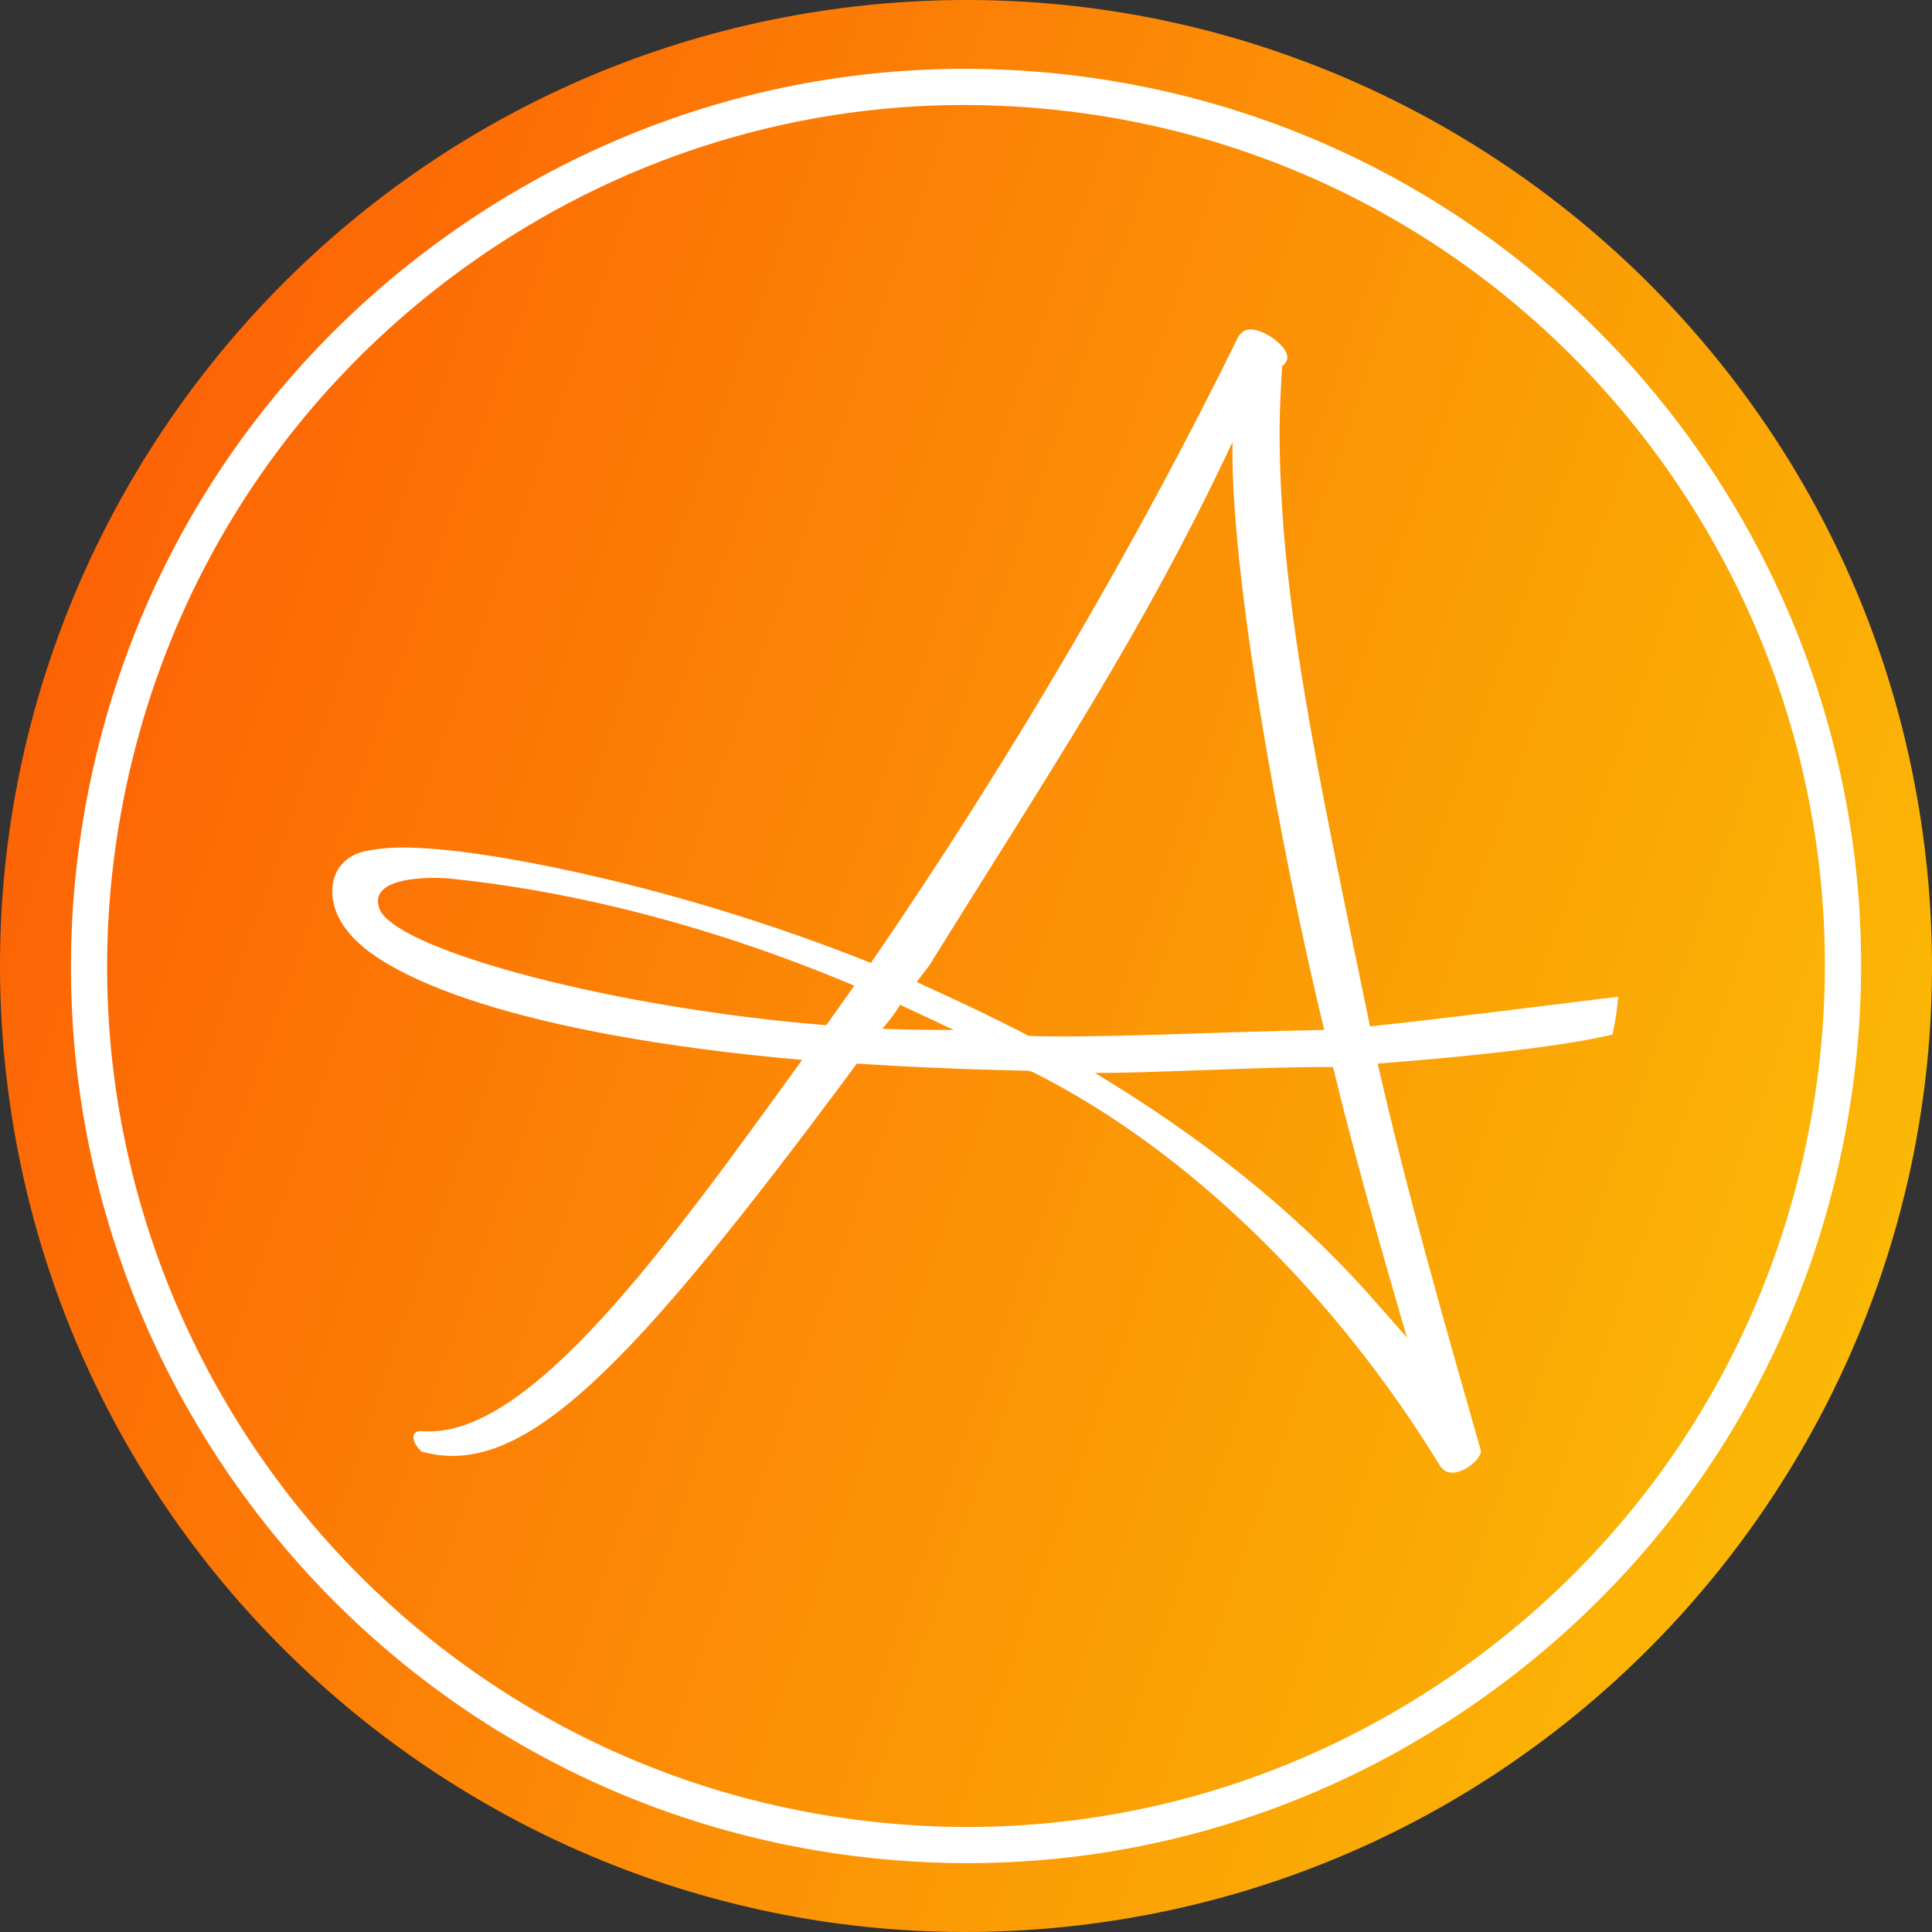 <svg width="70" height="70" viewBox="0 0 70 70" fill="none" xmlns="http://www.w3.org/2000/svg">
<rect x="0" y="0" width="70" height="70" fill="#333333" stroke="none"/>
<path d="M39.305 69.732C58.456 67.358 72.106 49.846 69.732 30.695C67.358 11.544 49.846 -2.106 30.695 0.268C11.544 2.642 -2.106 20.154 0.268 39.305C2.642 58.456 20.154 72.106 39.305 69.732Z" fill="url(#paint0_linear_974_37)"/>
<path d="M58.388 36.141C56.18 36.412 52.508 36.884 49.638 37.188C47.701 27.816 46.362 21.656 46.362 15.627C46.362 14.846 46.409 14.023 46.456 13.242H46.502L46.596 13.11C46.919 12.632 45.487 11.635 45.027 12.025L44.933 12.113L44.887 12.157C41.334 19.402 36.767 27.297 31.555 34.889C24.496 32.069 18.129 30.94 15.822 30.768C14.854 30.68 14.069 30.68 13.378 30.812C12.5 30.943 12.039 31.55 12.039 32.288C12.039 32.722 12.176 33.198 12.547 33.676C13.792 35.411 18.777 37.494 29.064 38.404C24.219 45.086 19.191 52.156 15.315 51.853C14.854 51.809 14.9 52.243 15.268 52.59C18.914 53.632 22.787 49.685 31.047 38.535C32.984 38.663 35.014 38.751 37.274 38.795L37.411 38.838C43.131 41.703 48.439 46.993 52.175 53.11C52.636 53.804 53.745 52.85 53.651 52.547C52.266 47.688 51.02 43.35 49.915 38.535C52.633 38.331 56.373 37.963 58.341 37.503C58.37 37.497 58.397 37.488 58.423 37.482C58.525 37.033 58.592 36.578 58.63 36.114C58.551 36.123 58.47 36.135 58.388 36.143V36.141ZM29.939 37.144C22.326 36.537 14.667 34.498 13.792 33.023C13.145 31.678 15.869 31.765 16.467 31.85C18.497 32.066 23.942 32.76 30.954 35.712L29.939 37.144ZM31.969 37.272C32.199 37.013 32.43 36.709 32.616 36.406L34.553 37.316C33.722 37.316 32.847 37.316 31.969 37.272ZM37.274 37.532C35.935 36.838 34.553 36.187 33.214 35.581L33.675 34.974C38.059 27.904 41.381 23.001 44.656 16.015C44.563 20.7 46.362 30.634 47.978 37.316H47.932C43.595 37.403 39.765 37.619 37.274 37.532ZM50.977 48.463L49.868 47.206C46.917 43.823 43.361 41.09 39.672 38.876C41.748 38.876 44.516 38.704 47.608 38.66H48.299C49.084 41.916 50.005 45.124 50.977 48.466V48.463Z" fill="white"/>
<path d="M35.044 67.506C33.238 67.506 31.424 67.355 29.61 67.051C11.979 64.085 0.052 47.294 3.025 29.622C4.462 21.061 9.144 13.571 16.202 8.534C23.26 3.497 31.85 1.514 40.393 2.949C58.024 5.915 69.951 22.706 66.978 40.378C65.54 48.939 60.859 56.429 53.801 61.466C48.242 65.433 41.735 67.506 35.047 67.506H35.044ZM34.959 3.803C28.543 3.803 22.298 5.793 16.963 9.599C10.191 14.435 5.699 21.621 4.317 29.837C1.464 46.798 12.909 62.91 29.826 65.756C38.019 67.136 46.264 65.231 53.037 60.398C59.809 55.566 64.301 48.376 65.683 40.163C68.536 23.202 57.091 7.09 40.174 4.244C38.433 3.952 36.689 3.806 34.959 3.806V3.803Z" fill="white"/>
<defs>
<linearGradient id="paint0_linear_974_37" x1="1.958" y1="23.434" x2="68.026" y2="46.535" gradientUnits="userSpaceOnUse">
<stop stop-color="#FC6305"/>
<stop offset="1" stop-color="#FBB805"/>
</linearGradient>
</defs>
</svg>
